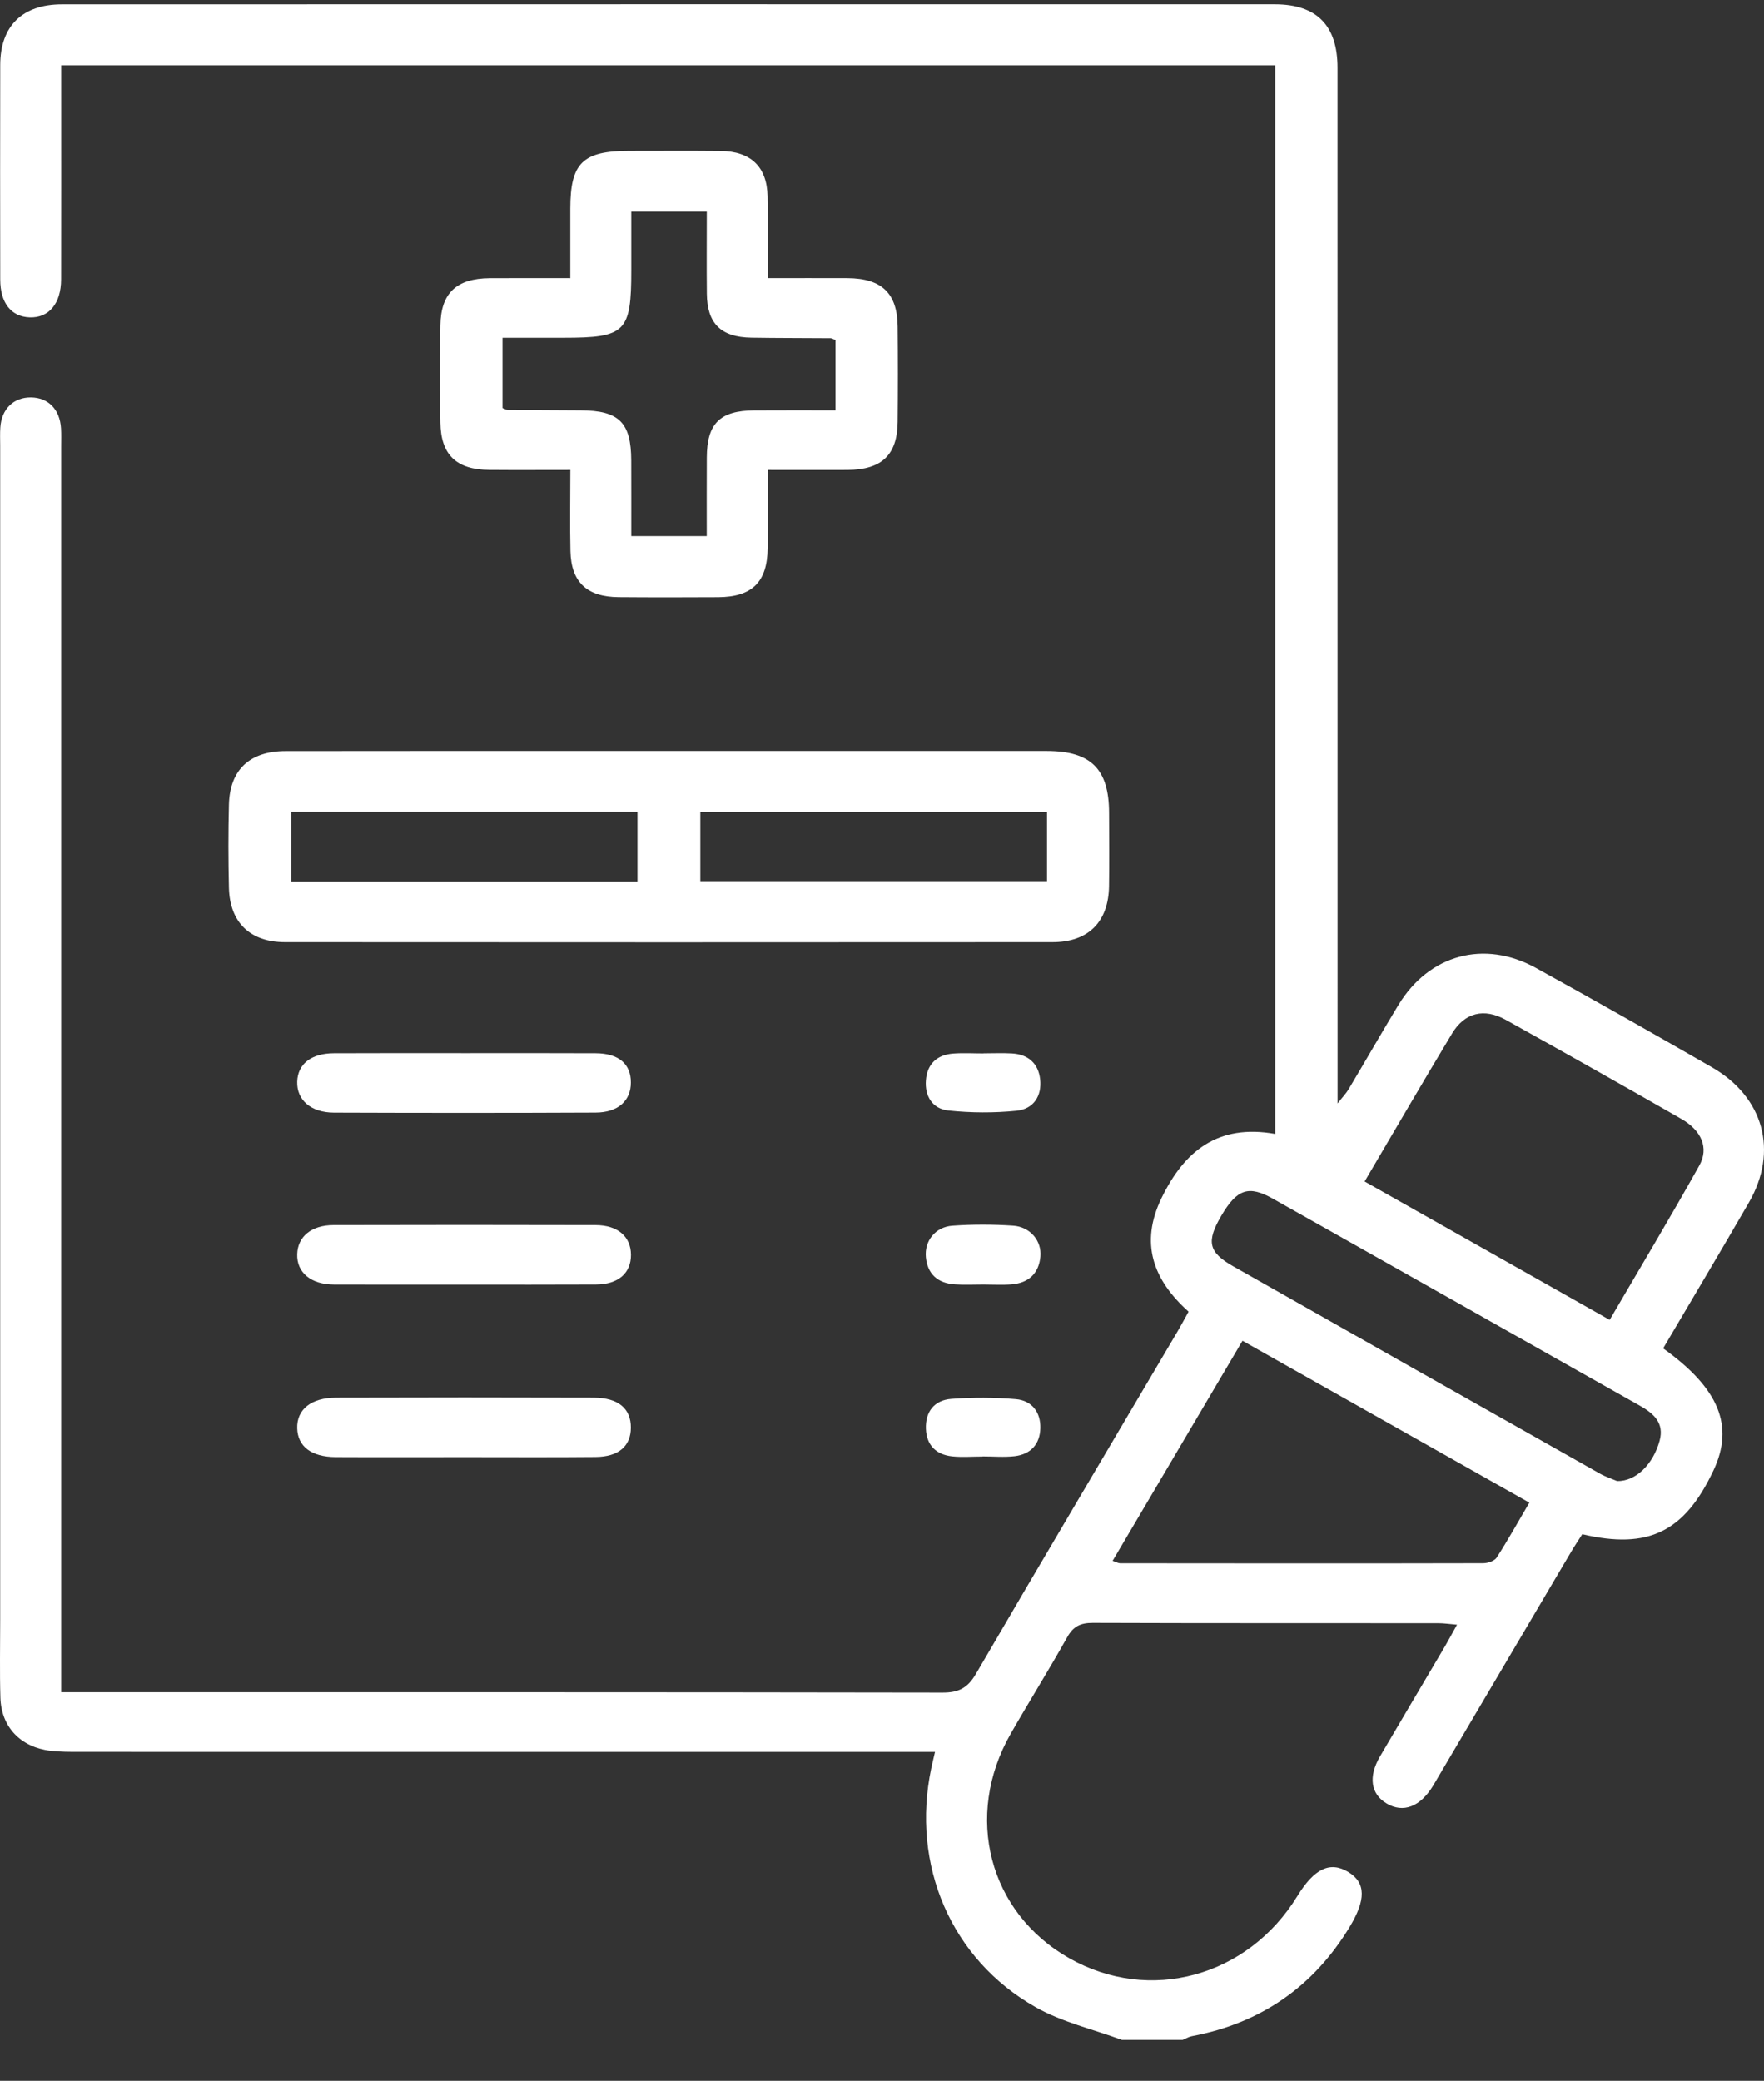 <svg width="39" height="46" viewBox="0 0 39 46" fill="none" xmlns="http://www.w3.org/2000/svg">
<rect x="0" y="0" width="39" height="46" fill="#333333" stroke="none"/>
<g id="Layer_1" clip-path="url(#clip0_1414_15)">
<path id="Vector" d="M24.802 45.095C24.164 44.859 23.48 44.703 22.898 44.373C21.02 43.31 20.14 41.225 20.589 39.09C20.61 38.991 20.634 38.892 20.672 38.729H20.073C13.964 38.729 7.855 38.729 1.745 38.728C1.536 38.728 1.325 38.728 1.118 38.704C0.46 38.628 0.029 38.181 0.009 37.533C-0.008 36.962 0.004 36.391 0.004 35.82C0.004 27.163 0.004 18.506 0.004 9.849C0.004 9.717 -0.002 9.585 0.007 9.454C0.033 9.042 0.3 8.782 0.685 8.786C1.068 8.79 1.324 9.05 1.349 9.469C1.357 9.6 1.352 9.732 1.352 9.864C1.352 18.858 1.352 27.852 1.352 36.846V37.41C1.556 37.41 1.717 37.41 1.879 37.41C8.198 37.41 14.517 37.407 20.836 37.418C21.193 37.419 21.393 37.317 21.574 37.008C23.056 34.466 24.559 31.935 26.054 29.4C26.128 29.274 26.196 29.145 26.278 28.997C25.489 28.291 25.197 27.479 25.681 26.483C26.183 25.452 26.922 24.84 28.194 25.068V1.443H1.352C1.352 1.602 1.352 1.758 1.352 1.913C1.352 3.334 1.354 4.755 1.351 6.176C1.35 6.712 1.08 7.032 0.656 7.016C0.246 7.001 0.006 6.697 0.005 6.178C0.003 4.596 0.001 3.015 0.005 1.433C0.008 0.577 0.495 0.097 1.369 0.097C10.308 0.094 19.248 0.095 28.187 0.096C29.112 0.097 29.571 0.564 29.571 1.498C29.572 8.939 29.572 16.38 29.572 23.821V24.394C29.686 24.249 29.761 24.172 29.814 24.083C30.183 23.464 30.541 22.838 30.915 22.221C31.593 21.101 32.815 20.766 33.964 21.401C35.266 22.12 36.561 22.853 37.85 23.595C38.995 24.255 39.32 25.449 38.667 26.582C38.043 27.663 37.402 28.735 36.77 29.808C38.008 30.692 38.346 31.525 37.883 32.506C37.243 33.864 36.446 34.26 34.982 33.917C34.904 34.039 34.816 34.17 34.736 34.306C33.755 35.965 32.776 37.626 31.796 39.286C31.758 39.349 31.723 39.413 31.684 39.476C31.4 39.943 31.024 40.087 30.657 39.869C30.306 39.661 30.247 39.279 30.51 38.829C30.986 38.016 31.468 37.207 31.946 36.396C32.027 36.257 32.102 36.116 32.213 35.917C32.044 35.903 31.921 35.884 31.798 35.884C29.252 35.882 26.707 35.886 24.161 35.877C23.888 35.876 23.729 35.953 23.595 36.193C23.193 36.912 22.755 37.611 22.346 38.326C21.303 40.148 21.863 42.283 23.64 43.29C25.415 44.297 27.588 43.704 28.684 41.915C29.057 41.308 29.406 41.142 29.807 41.383C30.2 41.62 30.205 42 29.83 42.614C29.033 43.92 27.878 44.726 26.349 45.014C26.28 45.027 26.216 45.068 26.149 45.095H24.802ZM30.17 26.119C31.991 27.147 33.769 28.151 35.588 29.179C36.264 28.021 36.935 26.903 37.57 25.766C37.787 25.377 37.618 24.991 37.171 24.735C35.883 23.998 34.59 23.267 33.292 22.546C32.81 22.278 32.381 22.386 32.103 22.848C31.459 23.916 30.833 24.995 30.17 26.119ZM24.598 34.506C24.687 34.535 24.726 34.559 24.764 34.559C27.44 34.562 30.116 34.564 32.791 34.558C32.894 34.558 33.042 34.508 33.09 34.433C33.341 34.044 33.566 33.638 33.812 33.219C31.677 32.014 29.587 30.834 27.47 29.64C26.498 31.286 25.554 32.887 24.598 34.506ZM35.752 32.742C36.173 32.751 36.552 32.362 36.692 31.85C36.798 31.462 36.567 31.252 36.261 31.079C33.557 29.554 30.854 28.026 28.149 26.503C27.605 26.196 27.349 26.285 27.002 26.876C26.667 27.447 26.716 27.683 27.261 27.992C29.962 29.523 32.664 31.05 35.368 32.575C35.508 32.654 35.665 32.704 35.752 32.742Z" fill="white"/>
<path id="Vector_2" d="M14.794 16.603C17.577 16.603 20.36 16.602 23.142 16.603C24.119 16.604 24.518 17.001 24.52 17.97C24.522 18.511 24.527 19.053 24.519 19.594C24.506 20.381 24.062 20.828 23.267 20.828C17.612 20.832 11.957 20.832 6.303 20.828C5.528 20.828 5.08 20.39 5.061 19.628C5.046 19.014 5.045 18.399 5.061 17.785C5.081 17.019 5.521 16.606 6.312 16.605C9.14 16.6 11.967 16.603 14.794 16.603ZM14.093 17.948H6.439V19.486H14.093V17.948ZM15.483 19.479H23.148V17.955H15.483V19.479Z" fill="white"/>
<path id="Vector_3" d="M16.973 10.389C16.973 11.009 16.977 11.564 16.972 12.119C16.964 12.865 16.629 13.196 15.878 13.201C15.145 13.205 14.412 13.206 13.678 13.2C12.975 13.195 12.627 12.868 12.611 12.183C12.598 11.601 12.609 11.02 12.609 10.389C11.978 10.389 11.398 10.393 10.819 10.388C10.09 10.383 9.746 10.056 9.736 9.341C9.725 8.624 9.725 7.907 9.736 7.19C9.747 6.479 10.093 6.155 10.825 6.15C11.392 6.146 11.959 6.149 12.608 6.149C12.608 5.62 12.608 5.116 12.608 4.612C12.609 3.603 12.881 3.337 13.909 3.336C14.582 3.336 15.256 3.331 15.929 3.338C16.597 3.344 16.956 3.685 16.97 4.337C16.982 4.92 16.973 5.504 16.973 6.149C17.583 6.149 18.161 6.146 18.739 6.149C19.495 6.154 19.839 6.483 19.846 7.218C19.853 7.92 19.853 8.623 19.846 9.325C19.839 10.059 19.494 10.384 18.734 10.389C18.168 10.392 17.602 10.389 16.973 10.389ZM13.956 4.68C13.956 5.137 13.956 5.559 13.956 5.98C13.956 7.342 13.829 7.467 12.457 7.467C12.014 7.467 11.57 7.467 11.11 7.467V9.021C11.166 9.042 11.194 9.062 11.221 9.062C11.759 9.066 12.298 9.068 12.836 9.071C13.686 9.075 13.953 9.338 13.955 10.181C13.957 10.733 13.956 11.286 13.956 11.851H15.625C15.625 11.251 15.623 10.683 15.626 10.115C15.629 9.362 15.915 9.077 16.677 9.072C17.27 9.068 17.863 9.071 18.472 9.071V7.517C18.417 7.496 18.39 7.477 18.363 7.477C17.78 7.472 17.197 7.475 16.614 7.465C15.938 7.455 15.633 7.153 15.627 6.492C15.621 5.896 15.626 5.3 15.626 4.68L13.956 4.68Z" fill="white"/>
<path id="Vector_4" d="M10.297 23.282C11.255 23.282 12.212 23.279 13.169 23.284C13.678 23.287 13.948 23.52 13.947 23.932C13.947 24.334 13.665 24.594 13.168 24.596C11.239 24.605 9.309 24.604 7.379 24.597C6.868 24.595 6.556 24.313 6.57 23.91C6.583 23.521 6.881 23.286 7.38 23.284C8.353 23.279 9.325 23.282 10.297 23.282Z" fill="white"/>
<path id="Vector_5" d="M10.257 28.399C9.299 28.399 8.342 28.401 7.384 28.398C6.872 28.396 6.558 28.132 6.57 27.727C6.581 27.338 6.883 27.084 7.374 27.083C9.304 27.078 11.235 27.078 13.165 27.083C13.658 27.084 13.947 27.338 13.949 27.739C13.952 28.145 13.668 28.395 13.175 28.397C12.202 28.402 11.23 28.399 10.257 28.399Z" fill="white"/>
<path id="Vector_6" d="M10.293 32.213C9.335 32.213 8.378 32.217 7.421 32.212C6.882 32.209 6.581 31.977 6.57 31.575C6.558 31.161 6.875 30.899 7.43 30.898C9.329 30.892 11.229 30.892 13.128 30.898C13.671 30.9 13.949 31.141 13.947 31.562C13.945 31.971 13.676 32.206 13.164 32.21C12.207 32.219 11.25 32.213 10.293 32.213Z" fill="white"/>
<path id="Vector_7" d="M21.744 23.286C21.953 23.286 22.162 23.276 22.37 23.288C22.734 23.308 22.956 23.511 22.996 23.857C23.039 24.227 22.85 24.518 22.477 24.555C21.978 24.606 21.465 24.603 20.966 24.55C20.614 24.513 20.442 24.23 20.471 23.878C20.5 23.524 20.711 23.319 21.074 23.291C21.296 23.274 21.521 23.288 21.744 23.288C21.744 23.287 21.744 23.286 21.744 23.286Z" fill="white"/>
<path id="Vector_8" d="M21.72 32.2C21.497 32.2 21.271 32.219 21.051 32.196C20.689 32.158 20.484 31.942 20.471 31.588C20.456 31.214 20.652 30.953 21.033 30.925C21.506 30.89 21.987 30.891 22.459 30.931C22.816 30.962 23.008 31.22 23.001 31.57C22.993 31.92 22.794 32.149 22.434 32.192C22.199 32.219 21.958 32.197 21.72 32.197C21.72 32.198 21.72 32.199 21.72 32.2Z" fill="white"/>
<path id="Vector_9" d="M21.738 28.397C21.529 28.397 21.32 28.408 21.112 28.394C20.733 28.369 20.506 28.168 20.47 27.793C20.436 27.435 20.678 27.123 21.057 27.097C21.502 27.065 21.953 27.066 22.398 27.096C22.778 27.121 23.035 27.433 23.002 27.782C22.966 28.152 22.743 28.363 22.365 28.394C22.157 28.41 21.947 28.397 21.738 28.397Z" fill="white"/>
</g>
<defs>
<clipPath id="clip0_1414_15">
<rect width="39" height="45" fill="white" transform="translate(0 0.095)"/>
</clipPath>
</defs>
</svg>
